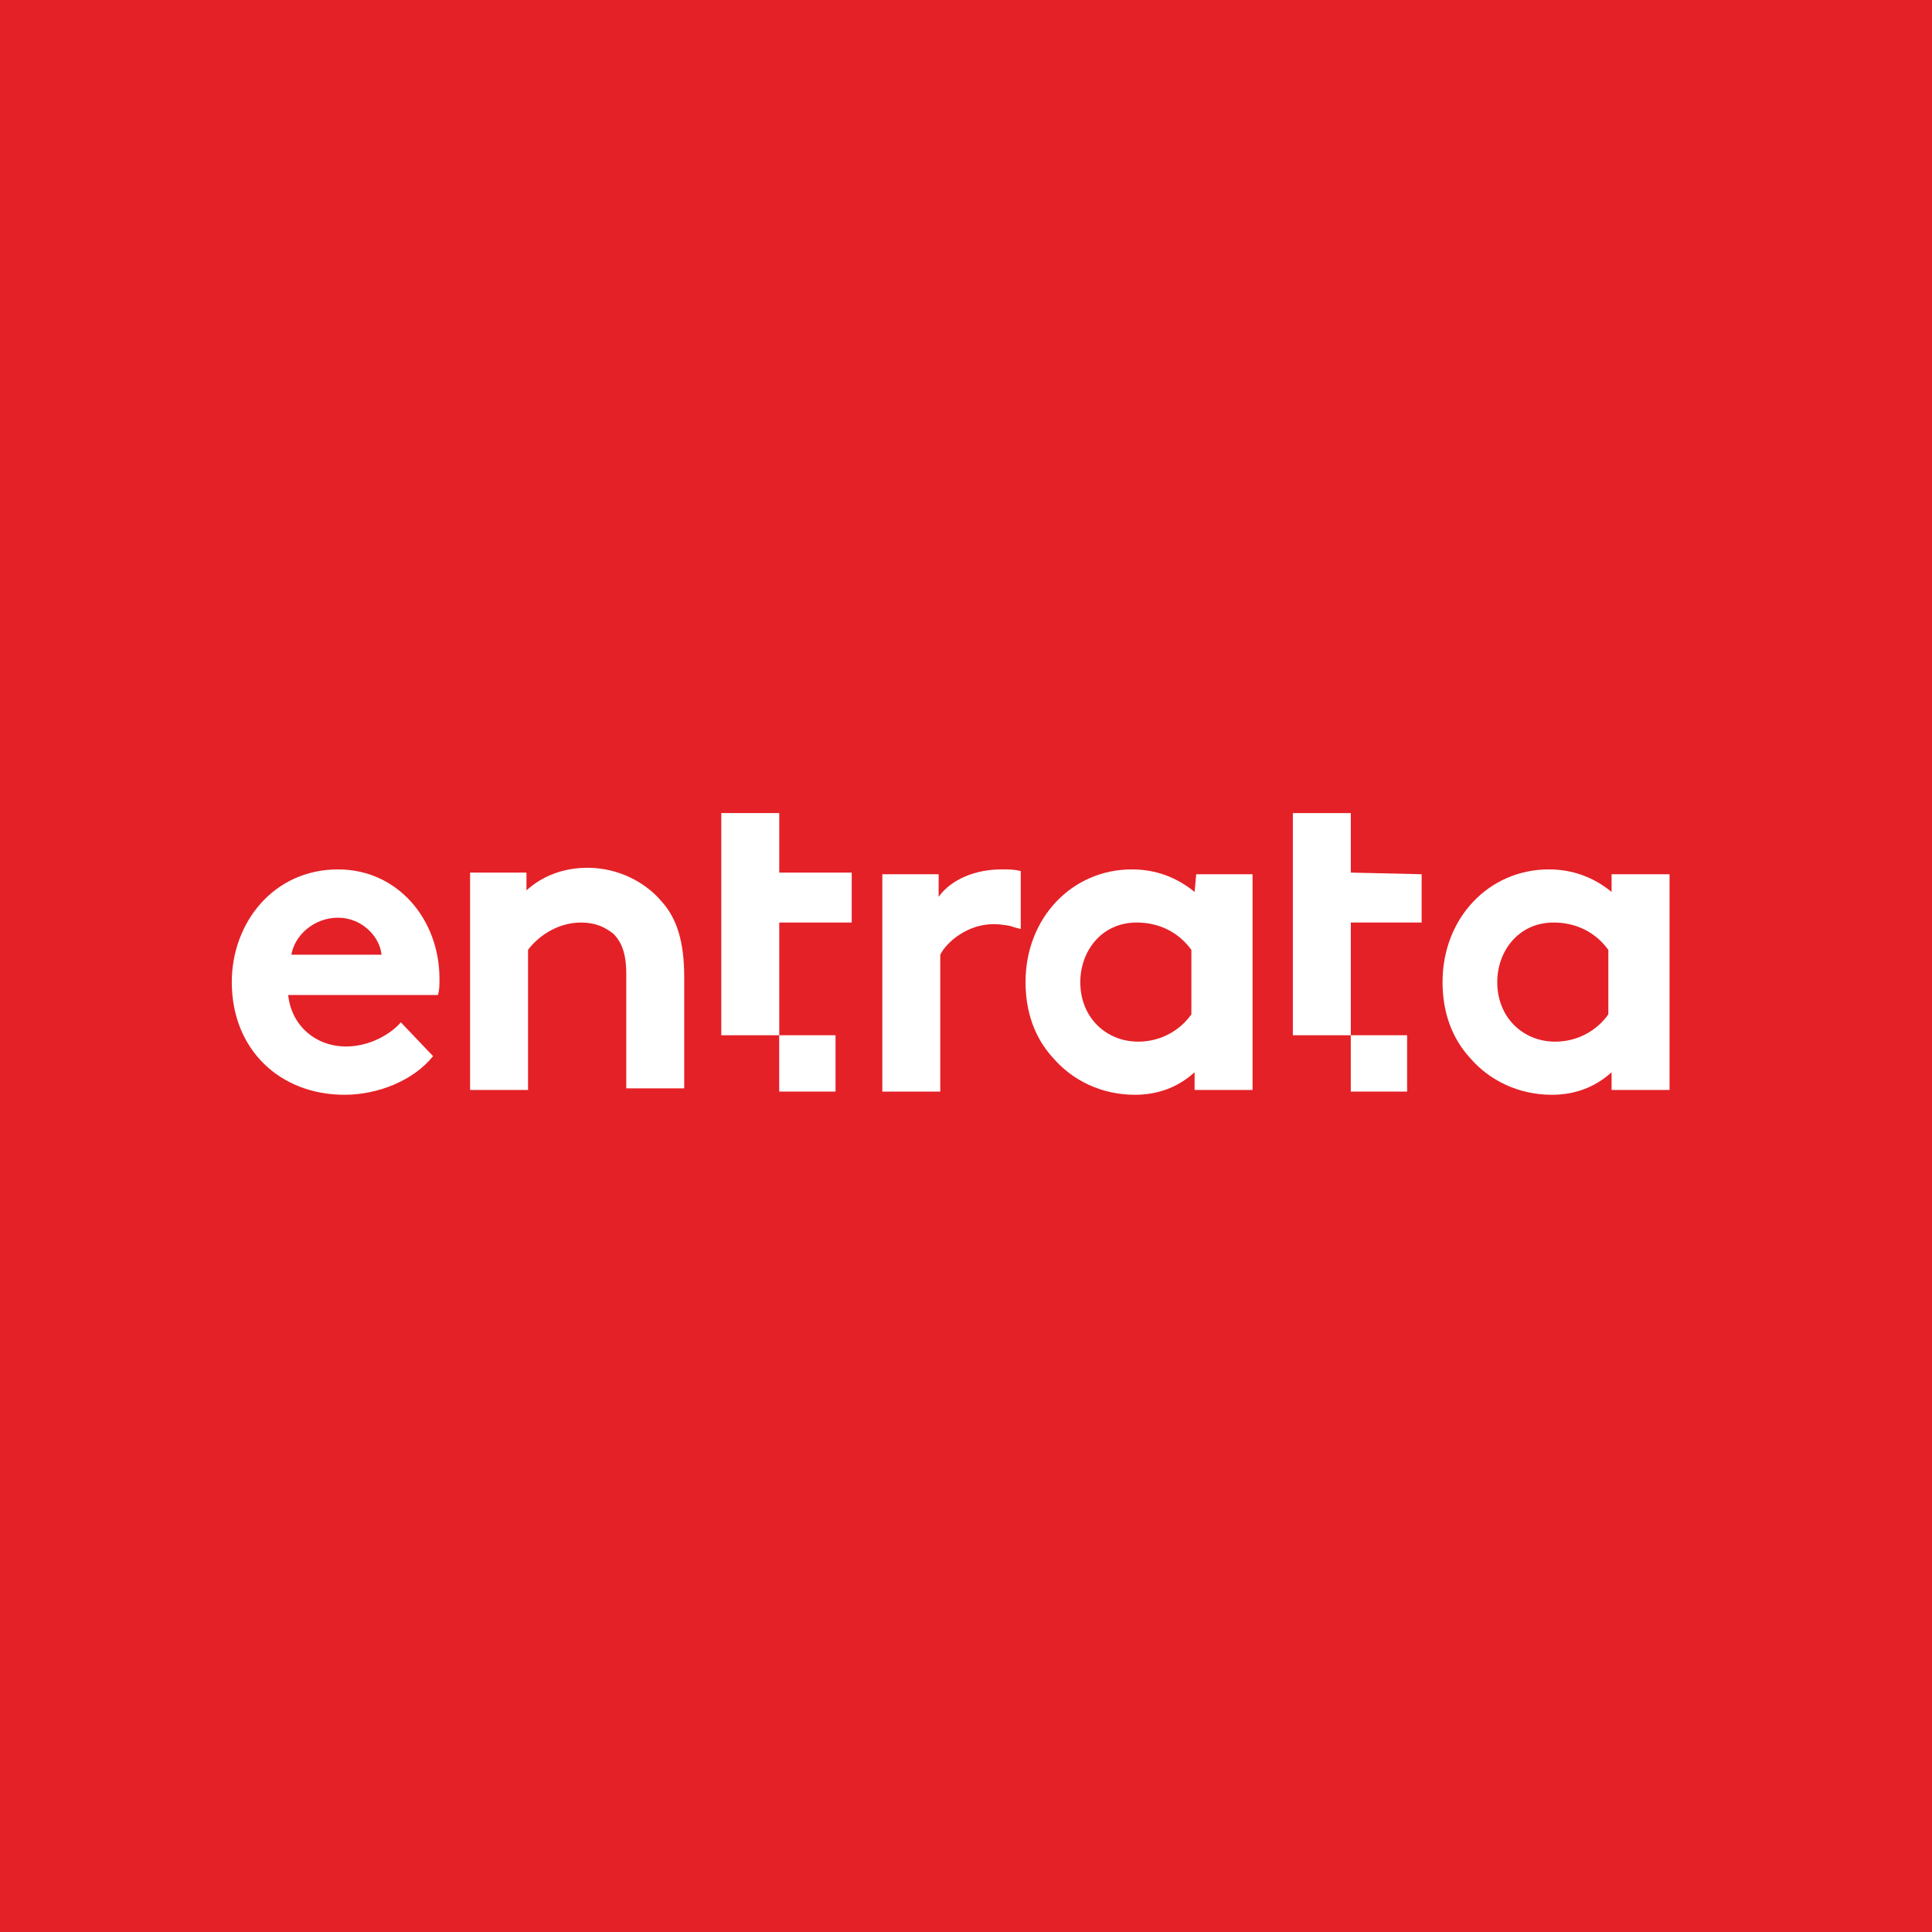 <svg width="38" height="38" viewBox="0 0 38 38" fill="none" xmlns="http://www.w3.org/2000/svg">
<path d="M38 0H0V38H38V0Z" fill="#E42127"/>
<path d="M6.649 17.1C5.383 17.1 4.559 18.145 4.559 19.317C4.559 20.647 5.509 21.533 6.776 21.533C7.441 21.533 8.138 21.248 8.518 20.773L7.884 20.108C7.694 20.33 7.283 20.583 6.808 20.583C6.206 20.583 5.731 20.172 5.668 19.57H8.613C8.644 19.475 8.644 19.38 8.644 19.253C8.644 18.082 7.821 17.1 6.649 17.1ZM5.731 18.778C5.794 18.398 6.174 18.05 6.649 18.05C7.124 18.05 7.473 18.43 7.504 18.778H5.731Z" fill="white"/>
<path d="M11.558 17.068C11.083 17.068 10.671 17.227 10.355 17.512V17.163H9.246V21.438H10.386V18.683C10.545 18.462 10.925 18.145 11.431 18.145C11.716 18.145 11.906 18.24 12.065 18.367C12.223 18.525 12.318 18.747 12.318 19.158V21.407H13.458V19.222C13.458 18.493 13.3 18.05 13.015 17.733C12.698 17.353 12.16 17.068 11.558 17.068Z" fill="white"/>
<path d="M23.496 17.543C23.148 17.258 22.736 17.1 22.261 17.1C21.09 17.1 20.171 18.05 20.171 19.317C20.171 19.918 20.361 20.425 20.71 20.805C21.09 21.248 21.66 21.533 22.325 21.533C22.736 21.533 23.148 21.407 23.496 21.09V21.438H24.605H24.636V17.195H23.528L23.496 17.543ZM23.433 19.95C23.211 20.267 22.831 20.488 22.388 20.488C21.755 20.488 21.248 20.013 21.248 19.317C21.248 18.715 21.66 18.145 22.356 18.145C22.8 18.145 23.18 18.335 23.433 18.683V19.95Z" fill="white"/>
<path d="M31.698 17.195V17.543C31.349 17.258 30.938 17.1 30.463 17.1C29.291 17.1 28.373 18.05 28.373 19.317C28.373 19.918 28.563 20.425 28.911 20.805C29.291 21.248 29.861 21.533 30.526 21.533C30.938 21.533 31.349 21.407 31.698 21.09V21.438H32.806H32.838V17.195H31.698ZM31.634 19.95C31.413 20.267 31.033 20.488 30.589 20.488C29.956 20.488 29.449 20.013 29.449 19.317C29.449 18.715 29.861 18.145 30.558 18.145C31.001 18.145 31.381 18.335 31.634 18.683V19.95Z" fill="white"/>
<path d="M20.077 17.132C19.95 17.1 19.855 17.1 19.697 17.1C19.19 17.1 18.715 17.29 18.462 17.638V17.195H17.354V21.47H18.494V18.778C18.62 18.525 19.032 18.177 19.539 18.177C19.697 18.177 19.887 18.208 19.95 18.24L20.077 18.272V17.132Z" fill="white"/>
<path d="M15.327 15.992H14.187V20.362H15.327V18.145H16.752V17.163H15.327V15.992Z" fill="white"/>
<path d="M16.434 20.362H15.326V21.47H16.434V20.362Z" fill="white"/>
<path d="M26.569 17.163V15.992H25.429C25.429 15.992 25.429 20.33 25.429 20.362H26.569V18.145H27.962V17.195L26.569 17.163Z" fill="white"/>
<path d="M27.676 20.362H26.568V21.47H27.676V20.362Z" fill="white"/>
</svg>
